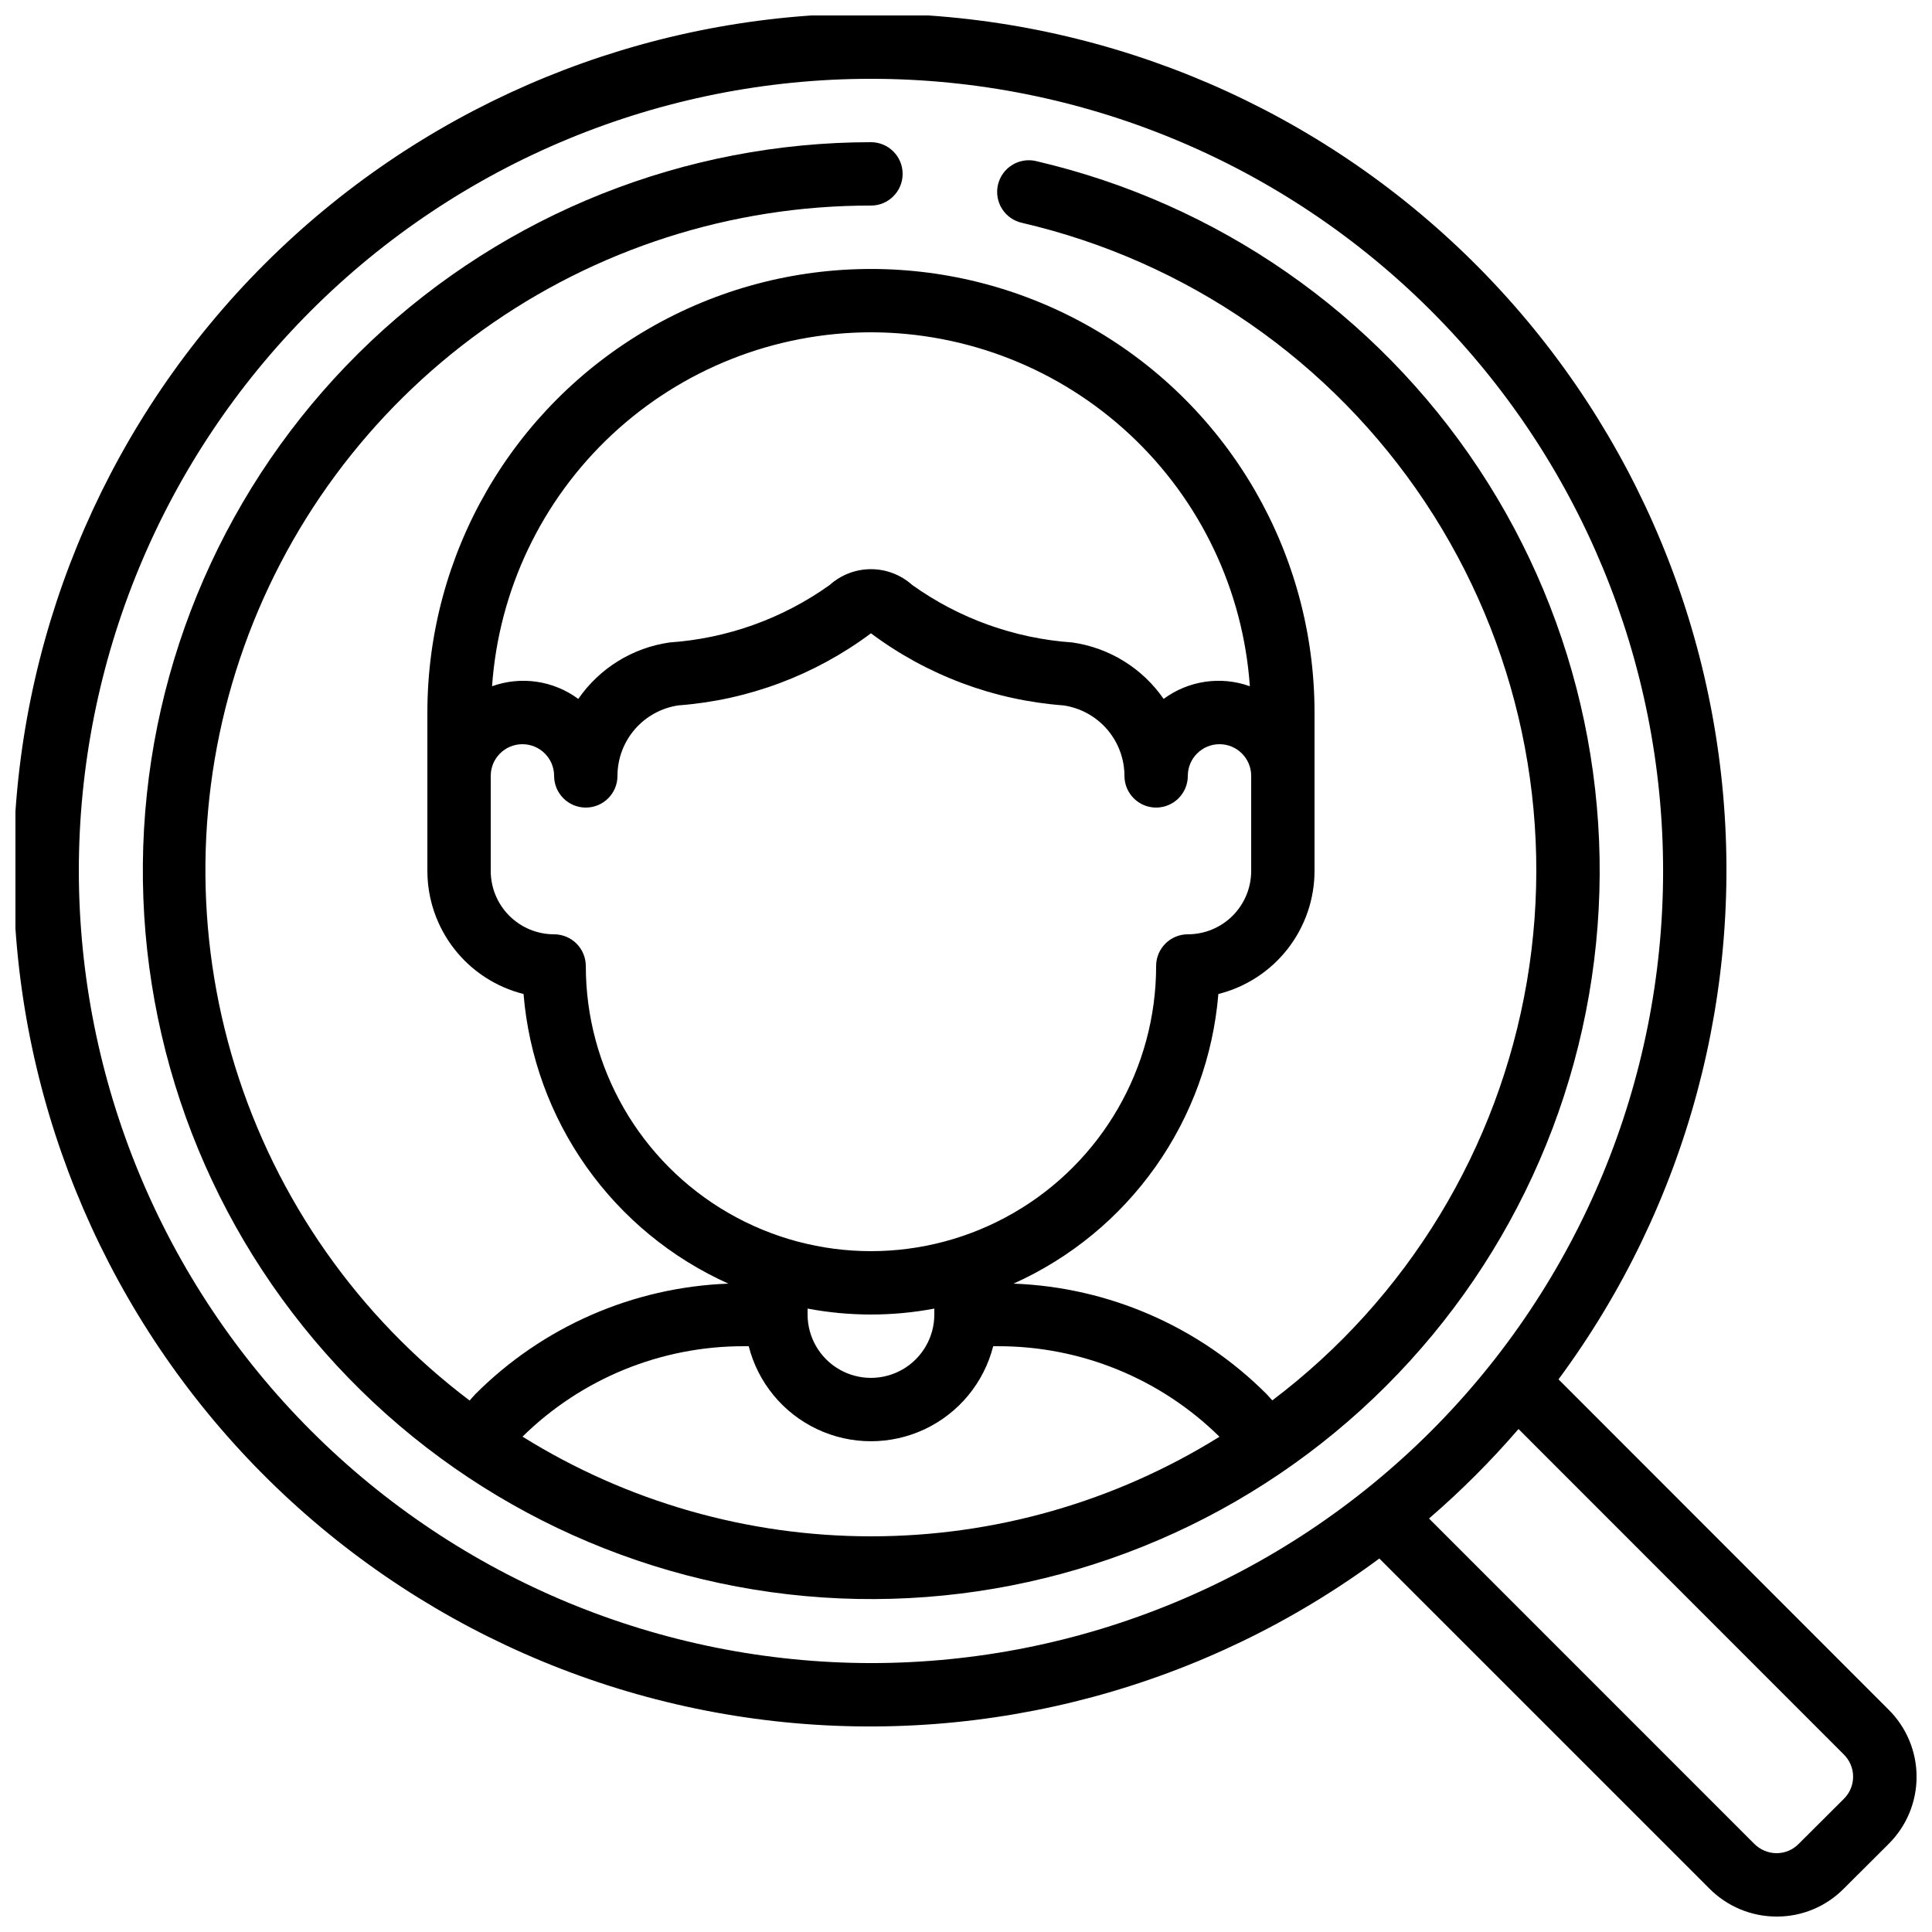 <?xml version="1.0" encoding="UTF-8"?>
<!-- Uploaded to: SVG Repo, www.svgrepo.com, Generator: SVG Repo Mixer Tools -->
<svg width="800px" height="800px" version="1.1" viewBox="144 144 512 512" xmlns="http://www.w3.org/2000/svg">
 <defs>
  <clipPath id="a">
   <path d="m148.09 148.09h503.81v503.81h-503.81z"/>
  </clipPath>
 </defs>
 <g clip-path="url(#a)">
  <path d="m557.02 509.54c34.07-46.051 49.469-103.29 43.102-160.21-6.363-56.934-34.02-109.35-77.418-146.74-43.398-37.395-99.332-56.992-156.58-54.867s-111.57 25.816-152.08 66.324c-40.508 40.508-64.199 94.836-66.324 152.08s17.473 113.18 54.867 156.58c37.391 43.398 89.809 71.055 146.74 77.418 56.93 6.367 114.16-9.031 160.21-43.102l87.453 87.445c4.715 4.769 11.145 7.449 17.852 7.438h0.109c6.664-0.004 13.043-2.684 17.711-7.438l11.797-11.754v-0.004c4.769-4.707 7.457-11.133 7.457-17.84 0-6.703-2.688-13.129-7.457-17.836zm-392.13-134.73c0-55.676 22.117-109.07 61.484-148.44 39.367-39.367 92.762-61.484 148.44-61.484 55.676 0 109.07 22.117 148.44 61.484 39.367 39.367 61.484 92.762 61.484 148.44 0 55.676-22.117 109.07-61.484 148.44-39.371 39.367-92.762 61.484-148.44 61.484-55.656-0.062-109.02-22.199-148.37-61.555-39.355-39.355-61.492-92.711-61.555-148.37zm467.7 245.95-11.871 11.832c-1.535 1.605-3.66 2.516-5.879 2.519-2.25-0.004-4.402-0.91-5.981-2.519l-86.156-86.168c8.477-7.312 16.406-15.242 23.719-23.719l86.168 86.207c1.602 1.559 2.504 3.695 2.504 5.926 0 2.231-0.902 4.367-2.504 5.922z"/>
 </g>
 <path d="m418.71 186.72c-2.184-0.551-4.5-0.203-6.422 0.969-1.926 1.168-3.301 3.062-3.812 5.258-0.516 2.191-0.125 4.5 1.078 6.406 1.207 1.902 3.125 3.242 5.328 3.715 43.719 10.152 81.91 36.617 106.77 73.984 24.863 37.371 34.52 82.82 26.992 127.07-7.527 44.246-31.664 83.949-67.48 111-0.512-0.539-0.965-1.117-1.504-1.68v0.004c-17.855-17.879-41.816-28.336-67.066-29.273 15.086-6.769 28.078-17.461 37.625-30.961 9.551-13.5 15.301-29.316 16.66-45.793 7.273-1.824 13.727-6.019 18.344-11.926 4.617-5.906 7.129-13.184 7.141-20.68v-41.984c0-42-22.406-80.809-58.777-101.8-36.371-21-81.184-21-117.55 0-36.371 20.996-58.777 59.805-58.777 101.8v41.984c0.008 7.496 2.523 14.773 7.141 20.68 4.613 5.906 11.07 10.102 18.344 11.926 1.355 16.477 7.109 32.293 16.656 45.793 9.551 13.5 22.543 24.191 37.629 30.961-25.258 0.941-49.223 11.414-67.074 29.305-0.527 0.527-0.984 1.109-1.496 1.68-29.484-22.25-51.227-53.211-62.152-88.5-10.922-35.289-10.469-73.121 1.289-108.14 11.762-35.02 34.238-65.453 64.246-86.996 30.008-21.543 66.031-33.102 102.97-33.043 4.637 0 8.395-3.762 8.395-8.398s-3.758-8.398-8.395-8.398c-49.285 0.023-96.691 18.891-132.51 52.742-35.816 33.852-57.332 80.117-60.137 129.32-2.801 49.203 13.316 97.617 45.059 135.32 31.742 37.699 76.699 61.832 125.66 67.449 48.961 5.621 98.215-7.699 137.67-37.227 39.457-29.531 66.129-73.031 74.543-121.59 8.418-48.559-2.059-98.5-29.273-139.58-27.219-41.086-69.121-70.203-117.12-81.391zm-60.691 304.07c11.098 2.094 22.488 2.094 33.586 0v1.57c0 6-3.199 11.543-8.398 14.543-5.195 3-11.598 3-16.793 0-5.195-3-8.395-8.543-8.395-14.543zm16.793-258.73c25.496 0.039 50.027 9.738 68.66 27.145 18.633 17.402 29.977 41.223 31.75 66.656-7.699-2.769-16.273-1.508-22.848 3.359-5.633-8.148-14.41-13.574-24.219-14.965-15.27-1.059-29.945-6.328-42.402-15.223-3.004-2.699-6.902-4.195-10.941-4.195-4.039 0-7.938 1.496-10.941 4.195-12.457 8.898-27.133 14.168-42.402 15.223-9.809 1.387-18.59 6.812-24.219 14.965-6.574-4.867-15.148-6.129-22.848-3.359 1.773-25.434 13.117-49.254 31.75-66.656 18.629-17.406 43.164-27.105 68.66-27.145zm-75.57 167.94c0-2.227-0.887-4.363-2.461-5.938-1.574-1.574-3.711-2.461-5.938-2.461-4.453 0-8.727-1.77-11.875-4.918-3.148-3.148-4.918-7.422-4.918-11.875v-25.191c0-4.637 3.758-8.395 8.395-8.395 4.641 0 8.398 3.758 8.398 8.395 0 4.637 3.758 8.398 8.398 8.398 4.637 0 8.395-3.762 8.395-8.398 0-4.535 1.633-8.914 4.598-12.348 2.965-3.43 7.062-5.676 11.551-6.336 18.48-1.383 36.18-8.008 51.027-19.102 14.84 11.098 32.543 17.73 51.027 19.109 4.484 0.66 8.582 2.91 11.547 6.336 2.961 3.43 4.594 7.809 4.602 12.34 0 4.637 3.758 8.398 8.395 8.398 4.637 0 8.398-3.762 8.398-8.398 0-4.637 3.758-8.395 8.395-8.395 4.641 0 8.398 3.758 8.398 8.395v25.191c0 4.453-1.77 8.727-4.918 11.875-3.152 3.148-7.422 4.918-11.875 4.918-4.637 0-8.398 3.758-8.398 8.398 0 26.996-14.402 51.945-37.785 65.445s-52.191 13.5-75.57 0c-23.383-13.5-37.785-38.449-37.785-65.445zm-16.797 124.75c15.668-15.43 36.789-24.055 58.781-23.988h1.191c2.461 9.668 9.113 17.734 18.141 21.988 9.027 4.258 19.48 4.258 28.508 0 9.027-4.254 15.68-12.32 18.141-21.988h1.191c21.988-0.066 43.113 8.555 58.777 23.988-27.707 17.25-59.691 26.391-92.332 26.391-32.637 0-64.621-9.141-92.328-26.391z"/>
</svg>
